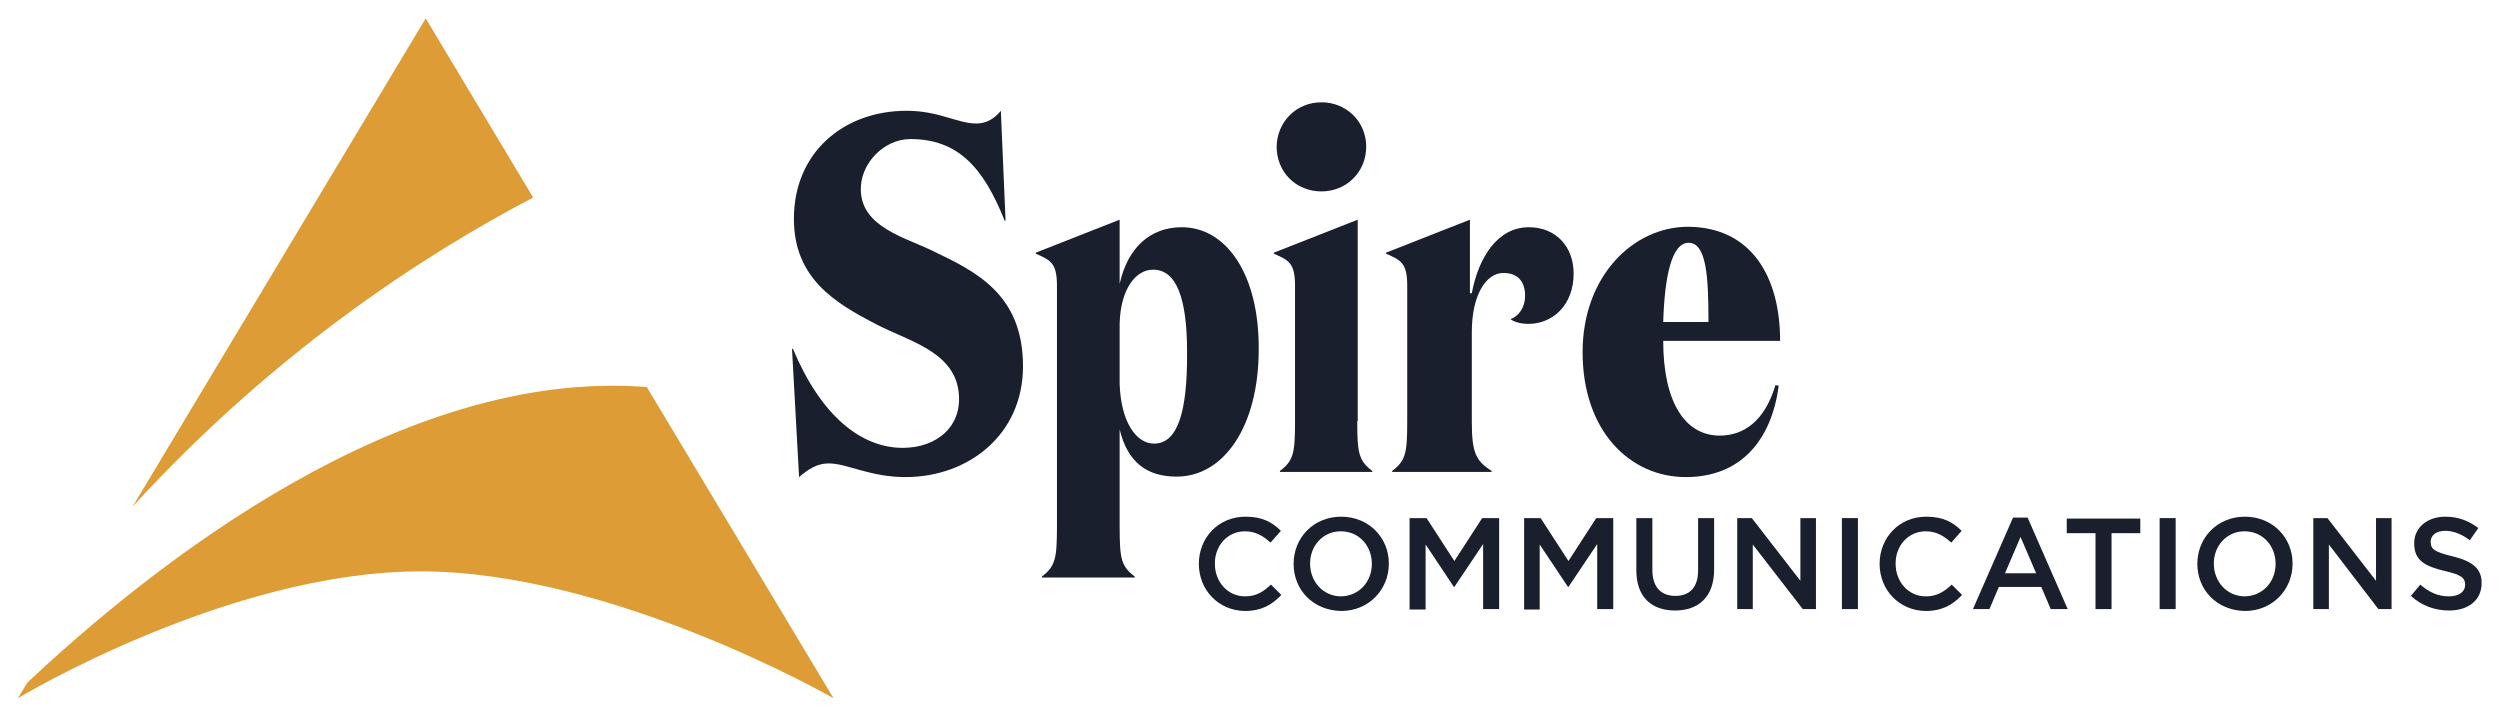 <?xml version="1.0" encoding="utf-8"?>
<!-- Generator: Adobe Illustrator 26.5.0, SVG Export Plug-In . SVG Version: 6.00 Build 0)  -->
<svg version="1.1" id="Layer_1" xmlns="http://www.w3.org/2000/svg" xmlns:xlink="http://www.w3.org/1999/xlink" x="0px" y="0px"
	 viewBox="0 0 530.3 152.3" style="enable-background:new 0 0 530.3 152.3;" xml:space="preserve">
<style type="text/css">
	.st0{fill:#DD9C35;}
	.st1{fill:#191F2D;}
</style>
<g>
	<g>
		<path class="st0" d="M113.1,41.9l-22.8-38L28.1,107.5C57.9,74.9,89.6,54.2,113.1,41.9z"/>
		<path class="st0" d="M137.2,82.1C85.1,78,32.5,119.7,5.8,144.8l-2,3.3c0,0,44.6-26.9,85.4-26.9s87.6,26.9,87.6,26.9L137.2,82.1z"
			/>
	</g>
	<g>
		<g>
			<g>
				<path class="st1" d="M254.3,119.6L254.3,119.6c0-5.5,4.1-10,9.9-10c3.6,0,5.7,1.2,7.5,3l-2.2,2.5c-1.5-1.4-3.2-2.4-5.4-2.4
					c-3.7,0-6.4,3-6.4,6.8v0.1c0,3.8,2.7,6.9,6.4,6.9c2.4,0,3.9-1,5.5-2.5l2.2,2.2c-2,2.1-4.2,3.4-7.8,3.4
					C258.5,129.5,254.3,125.2,254.3,119.6z"/>
				<path class="st1" d="M274.4,119.6L274.4,119.6c0-5.5,4.2-10,10.1-10s10.1,4.5,10.1,9.9v0.1c0,5.4-4.2,10-10.1,10
					C278.5,129.5,274.4,125.1,274.4,119.6z M291,119.6L291,119.6c0-3.8-2.7-6.9-6.6-6.9c-3.8,0-6.5,3.1-6.5,6.8v0.1
					c0,3.7,2.7,6.9,6.6,6.9C288.3,126.4,291,123.4,291,119.6z"/>
				<path class="st1" d="M299,109.9h3.6l5.9,9.1l5.9-9.1h3.6v19.3h-3.4v-13.8l-6.1,9.1h-0.1l-6-9v13.8H299V109.9z"/>
				<path class="st1" d="M323.2,109.9h3.6l5.9,9.1l5.9-9.1h3.6v19.3h-3.4v-13.8l-6.1,9.1h-0.1l-6-9v13.8h-3.3v-19.4L323.2,109.9
					L323.2,109.9z"/>
				<path class="st1" d="M347.1,121v-11.1h3.4v11c0,3.6,1.8,5.5,4.9,5.5c3,0,4.8-1.8,4.8-5.4v-11.1h3.4v10.9c0,5.8-3.3,8.7-8.3,8.7
					S347.1,126.6,347.1,121z"/>
				<path class="st1" d="M368.5,109.9h3.1l10.3,13.3v-13.3h3.3v19.3h-2.8l-10.6-13.7v13.7h-3.3V109.9z"/>
				<path class="st1" d="M390.7,109.9h3.4v19.3h-3.4V109.9z"/>
				<path class="st1" d="M398.7,119.6L398.7,119.6c0-5.5,4.1-10,9.9-10c3.6,0,5.7,1.2,7.5,3l-2.2,2.5c-1.5-1.4-3.2-2.4-5.4-2.4
					c-3.7,0-6.4,3-6.4,6.8v0.1c0,3.8,2.7,6.9,6.4,6.9c2.4,0,3.9-1,5.5-2.5l2.2,2.2c-2,2.1-4.2,3.4-7.8,3.4
					C402.9,129.5,398.7,125.2,398.7,119.6z"/>
				<path class="st1" d="M427,109.8h3.1l8.5,19.4H435l-2-4.7h-9l-2,4.7h-3.5L427,109.8z M431.9,121.6l-3.3-7.7l-3.3,7.7H431.9z"/>
				<path class="st1" d="M444.5,113.1h-6.1V110H454v3.1h-6.1v16.1h-3.4V113.1z"/>
				<path class="st1" d="M458.1,109.9h3.4v19.3h-3.4V109.9z"/>
				<path class="st1" d="M466.1,119.6L466.1,119.6c0-5.5,4.2-10,10.1-10s10.1,4.5,10.1,9.9v0.1c0,5.4-4.2,10-10.1,10
					C470.2,129.5,466.1,125.1,466.1,119.6z M482.7,119.6L482.7,119.6c0-3.8-2.7-6.9-6.6-6.9c-3.8,0-6.5,3.1-6.5,6.8v0.1
					c0,3.7,2.7,6.9,6.6,6.9C480,126.4,482.7,123.4,482.7,119.6z"/>
				<path class="st1" d="M490.6,109.9h3.1l10.3,13.3v-13.3h3.3v19.3h-2.8L494,115.5v13.7h-3.3v-19.3
					C490.7,109.9,490.6,109.9,490.6,109.9z"/>
				<path class="st1" d="M511.4,126.4l2-2.4c1.8,1.6,3.7,2.5,6.1,2.5c2.1,0,3.4-1,3.4-2.4V124c0-1.4-0.8-2.1-4.4-2.9
					c-4.1-1-6.4-2.2-6.4-5.8v-0.1c0-3.3,2.8-5.6,6.6-5.6c2.8,0,5,0.9,7,2.4l-1.8,2.6c-1.7-1.3-3.5-2-5.2-2c-2,0-3.1,1-3.1,2.3v0.1
					c0,1.5,0.9,2.1,4.6,3c4.1,1,6.2,2.5,6.2,5.6v0.1c0,3.6-2.8,5.8-6.9,5.8C516.5,129.5,513.7,128.5,511.4,126.4z"/>
			</g>
		</g>
		<path class="st1" d="M182.6,40.4c0.2,7.8,9.5,10,15.2,12.8c9.2,4.4,19.2,9.2,19.2,24.5c0,14.6-11.7,23.5-24.9,23.5
			c-7.6,0-12.4-2.9-16.3-2.9c-2.4,0-4.2,1.1-6.3,2.9L168,74h0.2c6,14.3,14.5,21,23.3,21c7.2,0,12.9-4.6,11.8-12.2
			c-1.2-8.4-11-10.6-17.4-14c-8.7-4.5-17.5-9.7-17.5-22.4c0-14,10.5-22.9,23.9-22.9c6.9,0,10.8,2.7,14.8,2.7c2.2,0,3.9-1.1,5.2-2.7
			l1,23.3h-0.2c-4.5-11.3-9.9-17.3-20-17.3C187.5,29.5,182.4,34.7,182.6,40.4z"/>
		<path class="st1" d="M287.9,89.3c0,6.8,0.3,8.4,3.2,10.6v0.2h-19.6v-0.2c2.9-2.2,3.2-3.8,3.2-10.6V60.6c0-4.9-1.4-5.4-4.5-6.8
			v-0.2l17.8-7v42.7H287.9z"/>
		<path class="st1" d="M250.7,48.2c-6.8,0-11.5,4.4-13.2,12V46.6l-17.8,7v0.2c3.1,1.4,4.5,1.9,4.5,6.8v28.7l0,0v22.3
			c0,6.8-0.3,8.5-3.2,10.7v0.2h19.7v-0.2c-2.9-2.2-3.2-3.8-3.2-10.7V91.1c1.7,7,5.8,10,12.1,10c9.9,0,17.4-10.5,17.4-27
			C267.1,58,260,48.2,250.7,48.2z M237.5,68.6V68V68.6L237.5,68.6z M244.8,94.1c-3.7,0-7-4.4-7.3-12.6V68.6
			c0.2-7.3,3.4-11.4,7.1-11.4c5,0,7.2,6.2,7.2,17.4C251.9,87.4,249.8,94.1,244.8,94.1z"/>
		<path class="st1" d="M324.3,48.2c-6.7,0-10.7,6.5-12.1,14h-0.4V46.6l-17.8,7v0.2c3.1,1.4,4.5,1.9,4.5,6.8v28.7
			c0,6.8-0.3,8.4-3.2,10.6v0.2h0.4H315h1.4v-0.2c-3.2-2.1-4.2-3.6-4.2-10.4v-19c0-8.1,3.1-12.6,6.7-12.6c3.2,0,4.6,2,4.6,4.8
			c0,2.6-1.4,4.4-3.1,5c0.5,0.4,1.8,1,3.8,1c5.1,0,9.6-3.9,9.6-10.7C333.8,52.4,330.1,48.2,324.3,48.2z"/>
		<path class="st1" d="M377.6,72.3h-24.8c0,12.8,4.5,20.1,12,20.1c4.9,0,9.5-2.9,11.8-10.7l0.7,0.1c-1.5,11.5-8,19.4-19.7,19.4
			c-11.8,0-21.9-9.7-21.9-26.5c0-16.1,10.7-26.6,22.4-26.6C371.5,48.2,377.6,58.7,377.6,72.3z M362.4,68.3c0-9.5-0.4-16.8-4.2-16.8
			c-3.6,0-5.1,7.1-5.4,16.8H362.4z"/>
		<path class="st1" d="M280.3,21.7c5.3,0,9.5,4.1,9.5,9.4c0,5.4-4.2,9.5-9.5,9.5c-5.4,0-9.5-4.1-9.5-9.5
			C270.9,25.8,275,21.7,280.3,21.7z"/>
	</g>
</g>
</svg>
